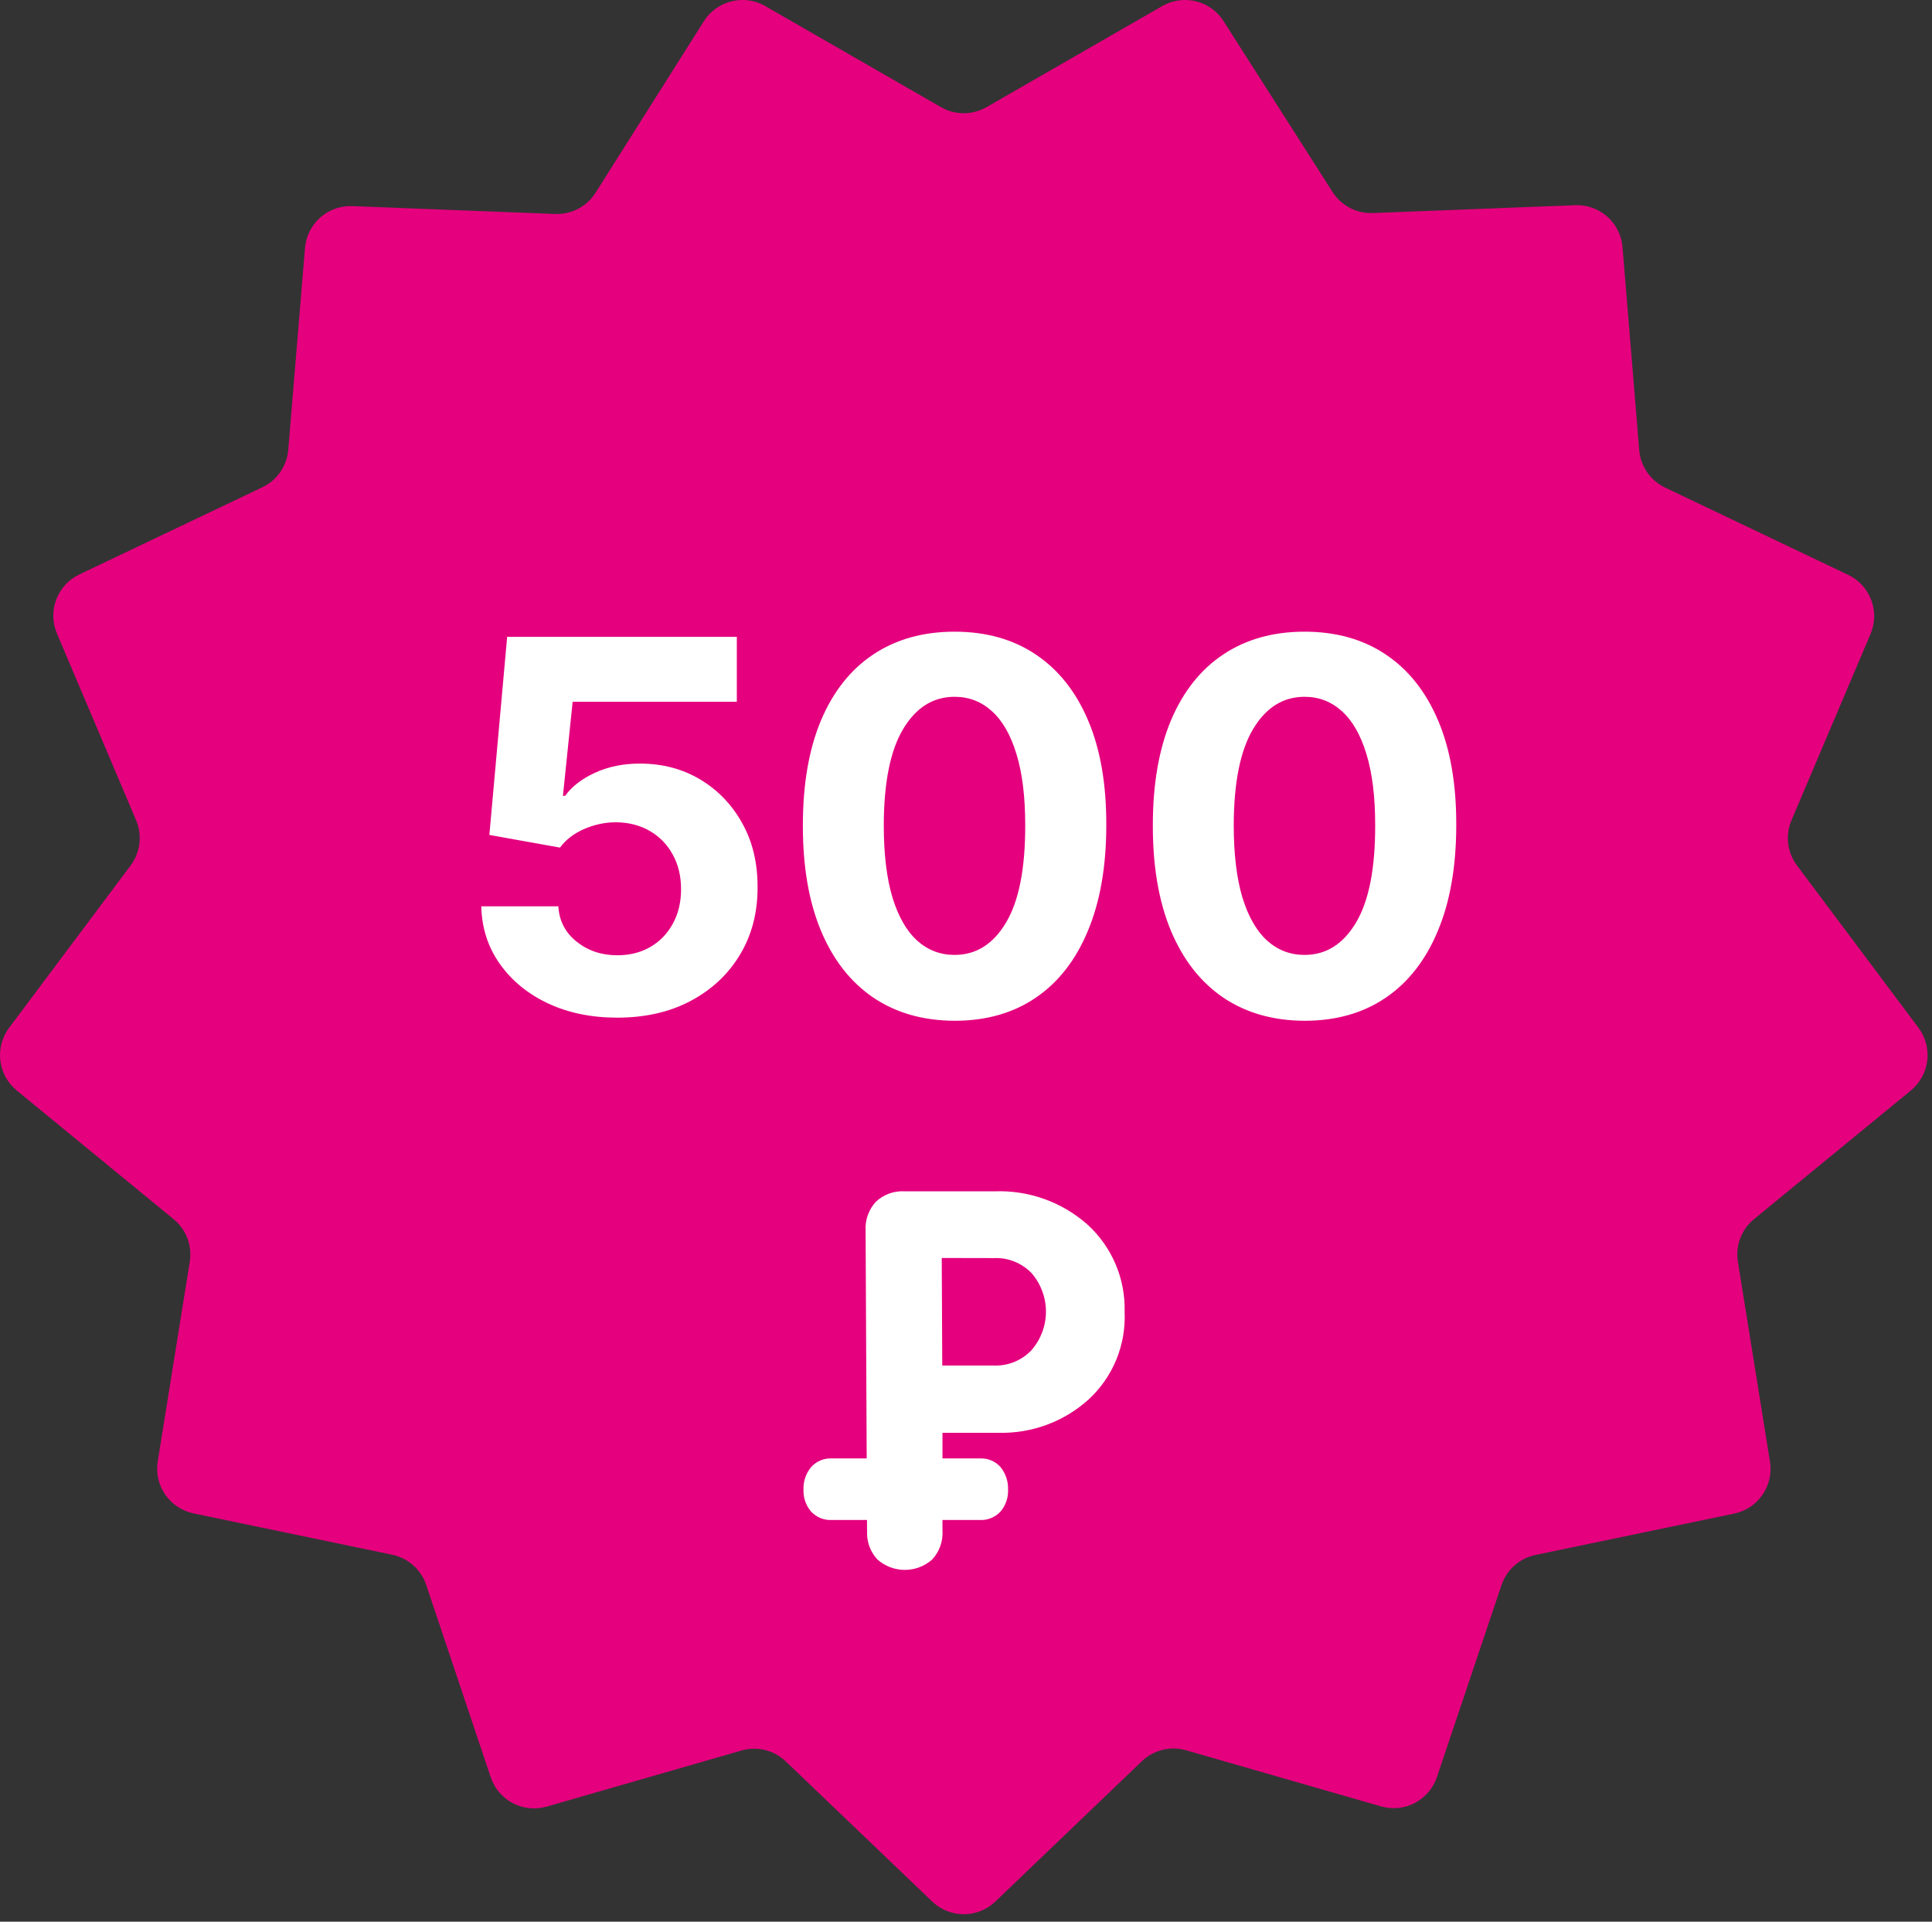 <?xml version="1.0" encoding="UTF-8"?> <svg xmlns="http://www.w3.org/2000/svg" width="187" height="186" viewBox="0 0 187 186" fill="none"><rect x="0" y="0" width="187" height="186" fill="#333333" stroke="none"/><g clip-path="url(#clip0_2901_31)"><path d="M95.492 10.369L112.492 0.589C113.479 0.02 114.648 -0.146 115.755 0.126C116.862 0.398 117.821 1.087 118.432 2.049L129.002 18.619C129.422 19.263 130.002 19.786 130.686 20.137C131.37 20.488 132.134 20.654 132.902 20.619L152.512 19.859C153.657 19.826 154.771 20.239 155.619 21.011C156.466 21.784 156.979 22.855 157.052 23.999L158.662 43.559C158.724 44.33 158.988 45.071 159.427 45.708C159.866 46.345 160.464 46.856 161.162 47.189L178.882 55.639C179.911 56.129 180.712 56.997 181.116 58.063C181.52 59.129 181.497 60.31 181.052 61.359L173.402 79.389C173.099 80.102 172.988 80.881 173.081 81.65C173.174 82.419 173.467 83.15 173.932 83.769L185.692 99.479C186.374 100.391 186.679 101.532 186.541 102.663C186.403 103.794 185.833 104.828 184.952 105.549L169.772 117.999C169.174 118.49 168.715 119.128 168.442 119.851C168.168 120.574 168.089 121.356 168.212 122.119L171.322 141.499C171.494 142.619 171.23 143.761 170.584 144.692C169.939 145.622 168.96 146.269 167.852 146.499L148.632 150.499C147.874 150.655 147.171 151.006 146.592 151.519C146.013 152.031 145.578 152.686 145.332 153.419L139.082 171.999C138.719 173.078 137.954 173.976 136.946 174.505C135.939 175.034 134.766 175.154 133.672 174.839L114.812 169.409C114.069 169.195 113.282 169.179 112.531 169.363C111.78 169.547 111.091 169.925 110.532 170.459L96.342 184.049C95.519 184.836 94.425 185.275 93.287 185.275C92.148 185.275 91.054 184.836 90.232 184.049L76.052 170.479C75.492 169.945 74.803 169.567 74.052 169.383C73.301 169.199 72.514 169.215 71.772 169.429L52.912 174.859C51.814 175.176 50.636 175.054 49.625 174.521C48.615 173.988 47.85 173.084 47.492 171.999L41.252 153.399C41.005 152.666 40.57 152.011 39.991 151.499C39.412 150.986 38.709 150.635 37.952 150.479L18.732 146.479C17.623 146.249 16.645 145.602 15.999 144.672C15.353 143.741 15.089 142.599 15.262 141.479L18.372 122.099C18.49 121.338 18.407 120.56 18.132 119.841C17.856 119.121 17.398 118.487 16.802 117.999L1.622 105.549C0.74 104.828 0.17 103.794 0.032 102.663C-0.105 101.532 0.199 100.391 0.882 99.479L12.642 83.769C13.106 83.15 13.399 82.419 13.492 81.65C13.585 80.881 13.475 80.102 13.172 79.389L5.512 61.319C5.066 60.27 5.043 59.089 5.447 58.023C5.851 56.957 6.652 56.089 7.682 55.599L25.402 47.159C26.099 46.826 26.698 46.315 27.136 45.678C27.575 45.041 27.839 44.3 27.902 43.529L29.522 23.999C29.616 22.864 30.145 21.809 30.998 21.055C31.852 20.3 32.963 19.904 34.102 19.949L53.712 20.709C54.479 20.744 55.243 20.578 55.927 20.227C56.611 19.876 57.191 19.353 57.612 18.709L68.132 2.049C68.742 1.087 69.701 0.398 70.808 0.126C71.915 -0.146 73.084 0.02 74.072 0.589L91.072 10.369C91.742 10.755 92.503 10.959 93.277 10.959C94.05 10.959 94.811 10.755 95.482 10.369" fill="#E5007E"></path><path d="M83.922 148.108L83.782 119.108C83.752 118.599 83.826 118.088 83.997 117.607C84.169 117.126 84.436 116.684 84.782 116.308C85.156 115.958 85.599 115.688 86.083 115.516C86.566 115.344 87.08 115.273 87.592 115.308H96.262C99.565 115.18 102.79 116.334 105.262 118.528C106.433 119.595 107.361 120.903 107.98 122.361C108.6 123.819 108.897 125.395 108.852 126.978C108.924 128.559 108.65 130.135 108.049 131.599C107.448 133.062 106.534 134.376 105.372 135.448C102.99 137.602 99.872 138.759 96.662 138.678H91.222V148.118C91.258 148.634 91.188 149.151 91.016 149.638C90.844 150.124 90.574 150.571 90.222 150.948C89.491 151.592 88.551 151.948 87.577 151.948C86.603 151.948 85.662 151.592 84.932 150.948C84.579 150.573 84.309 150.128 84.137 149.643C83.965 149.158 83.895 148.642 83.932 148.128M91.152 121.758L91.202 132.168H96.202C96.879 132.193 97.555 132.073 98.183 131.816C98.81 131.559 99.376 131.171 99.842 130.678C100.742 129.644 101.238 128.32 101.238 126.948C101.238 125.577 100.742 124.253 99.842 123.218C99.371 122.732 98.802 122.35 98.173 122.1C97.544 121.85 96.868 121.737 96.192 121.768L91.152 121.758Z" fill="white"></path><path d="M96.851 141.999C96.601 141.719 96.292 141.498 95.946 141.353C95.6 141.208 95.226 141.141 94.851 141.159H90.761H84.571H80.491C80.114 141.143 79.739 141.212 79.393 141.361C79.046 141.51 78.738 141.735 78.491 142.019C77.992 142.633 77.736 143.409 77.771 144.199C77.744 144.966 78.004 145.714 78.501 146.299C78.754 146.573 79.064 146.789 79.41 146.931C79.755 147.072 80.128 147.137 80.501 147.119H84.581H90.771H94.861C95.235 147.135 95.609 147.068 95.954 146.922C96.3 146.777 96.61 146.558 96.861 146.279C97.351 145.688 97.605 144.936 97.571 144.169C97.598 143.381 97.338 142.61 96.841 141.999" fill="white"></path><path d="M59.742 98.497C57.232 98.497 54.995 98.035 53.03 97.112C51.077 96.189 49.526 94.916 48.378 93.295C47.23 91.673 46.632 89.815 46.585 87.719H54.042C54.125 89.128 54.717 90.27 55.818 91.146C56.918 92.022 58.226 92.46 59.742 92.46C60.949 92.46 62.014 92.194 62.938 91.661C63.873 91.117 64.601 90.365 65.122 89.406C65.654 88.436 65.921 87.323 65.921 86.068C65.921 84.79 65.648 83.665 65.104 82.695C64.571 81.724 63.831 80.966 62.884 80.422C61.937 79.877 60.854 79.599 59.635 79.587C58.57 79.587 57.534 79.806 56.528 80.244C55.533 80.682 54.758 81.28 54.202 82.038L47.366 80.812L49.088 61.636H71.318V67.922H55.427L54.486 77.031H54.699C55.338 76.131 56.303 75.385 57.593 74.793C58.883 74.201 60.328 73.906 61.925 73.906C64.115 73.906 66.069 74.421 67.785 75.45C69.501 76.48 70.857 77.895 71.851 79.694C72.845 81.481 73.337 83.541 73.325 85.873C73.337 88.323 72.768 90.501 71.62 92.407C70.484 94.301 68.892 95.792 66.844 96.881C64.808 97.959 62.44 98.497 59.742 98.497ZM92.395 98.799C89.341 98.787 86.713 98.035 84.511 96.544C82.321 95.053 80.635 92.892 79.451 90.063C78.279 87.234 77.699 83.831 77.711 79.854C77.711 75.888 78.297 72.509 79.469 69.715C80.652 66.922 82.339 64.797 84.529 63.341C86.731 61.873 89.353 61.139 92.395 61.139C95.437 61.139 98.053 61.873 100.243 63.341C102.444 64.809 104.137 66.939 105.321 69.733C106.505 72.515 107.09 75.888 107.079 79.854C107.079 83.843 106.487 87.252 105.303 90.081C104.131 92.91 102.45 95.07 100.26 96.562C98.071 98.053 95.449 98.799 92.395 98.799ZM92.395 92.425C94.478 92.425 96.141 91.377 97.384 89.282C98.627 87.187 99.243 84.044 99.231 79.854C99.231 77.096 98.947 74.799 98.378 72.965C97.822 71.13 97.029 69.751 95.999 68.827C94.981 67.904 93.78 67.442 92.395 67.442C90.323 67.442 88.666 68.478 87.423 70.55C86.18 72.621 85.553 75.722 85.541 79.854C85.541 82.647 85.819 84.979 86.376 86.849C86.944 88.708 87.743 90.105 88.772 91.04C89.802 91.963 91.01 92.425 92.395 92.425ZM126.269 98.799C123.215 98.787 120.587 98.035 118.385 96.544C116.195 95.053 114.508 92.892 113.325 90.063C112.153 87.234 111.573 83.831 111.585 79.854C111.585 75.888 112.171 72.509 113.342 69.715C114.526 66.922 116.213 64.797 118.403 63.341C120.604 61.873 123.226 61.139 126.269 61.139C129.311 61.139 131.927 61.873 134.117 63.341C136.318 64.809 138.011 66.939 139.195 69.733C140.378 72.515 140.964 75.888 140.952 79.854C140.952 83.843 140.361 87.252 139.177 90.081C138.005 92.91 136.324 95.07 134.134 96.562C131.944 98.053 129.323 98.799 126.269 98.799ZM126.269 92.425C128.352 92.425 130.015 91.377 131.258 89.282C132.501 87.187 133.116 84.044 133.104 79.854C133.104 77.096 132.82 74.799 132.252 72.965C131.696 71.13 130.903 69.751 129.873 68.827C128.855 67.904 127.653 67.442 126.269 67.442C124.197 67.442 122.54 68.478 121.297 70.55C120.054 72.621 119.427 75.722 119.415 79.854C119.415 82.647 119.693 84.979 120.249 86.849C120.818 88.708 121.617 90.105 122.646 91.04C123.676 91.963 124.884 92.425 126.269 92.425Z" fill="white"></path></g><defs><clipPath id="clip0_2901_31"><rect width="186.57" height="185.28" fill="white"></rect></clipPath></defs></svg> 